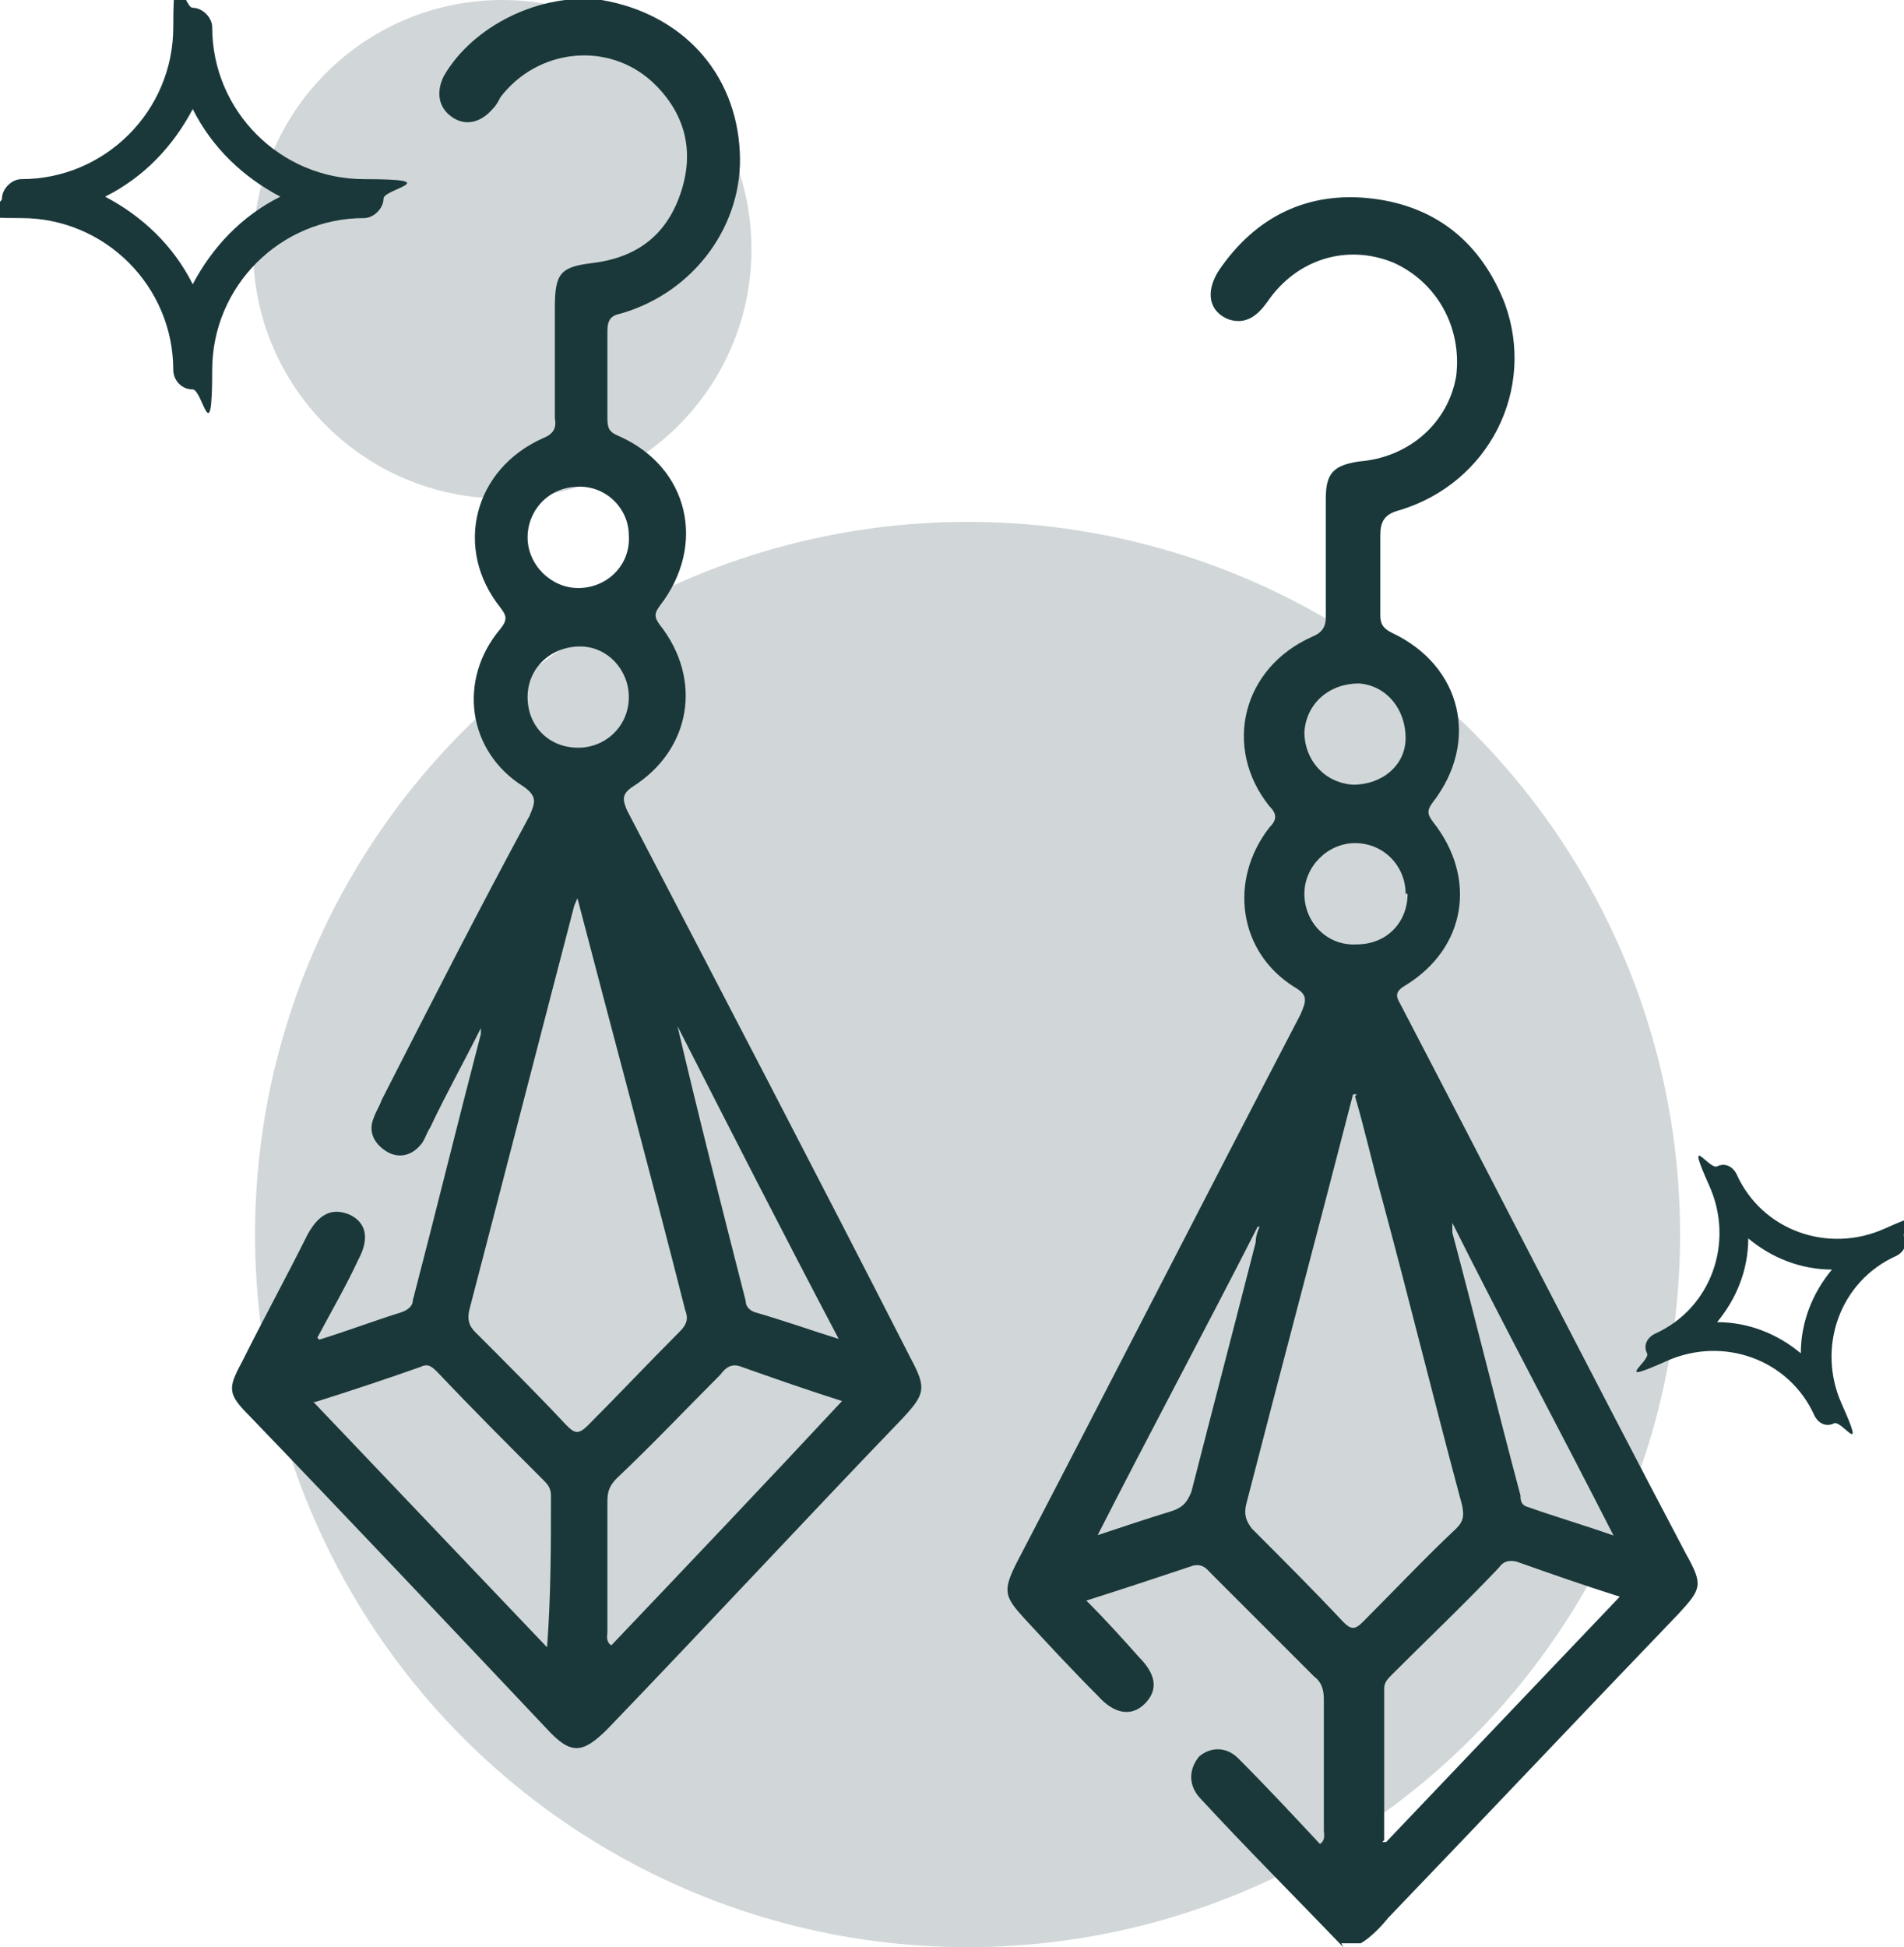 <?xml version="1.0" encoding="UTF-8"?> <svg xmlns="http://www.w3.org/2000/svg" id="uuid-be362a71-7f25-4f24-9dcc-31085ae3da06" viewBox="0 0 97.8 100"><g id="uuid-1ce469ae-e9f1-4a65-82a3-9651be84faf7"><circle cx="49.7" cy="63.4" r="36.6" style="fill:#d1d7d8; stroke-width:0px;"></circle><circle cx="25.8" cy="12.8" r="12.8" style="fill:#d1d7d8; stroke-width:0px;"></circle><path d="m9.9,20c-.6,0-1-.5-1-1,0-4.3-3.5-7.8-7.8-7.8s-1-.5-1-1,.5-1,1-1c4.3,0,7.8-3.5,7.8-7.8s.5-1,1-1,1,.5,1,1c0,4.3,3.5,7.8,7.8,7.8s1,.5,1,1-.5,1-1,1c-4.3,0-7.8,3.5-7.8,7.8s-.5,1-1,1Zm-4.5-9.9c1.9,1,3.5,2.5,4.5,4.5,1-1.9,2.5-3.5,4.5-4.5-1.9-1-3.5-2.5-4.5-4.5-1,1.9-2.5,3.5-4.5,4.5Z" style="fill:#1a383a; stroke-width:0px;"></path><path d="m94.2,73.1c-.4.2-.8,0-1-.4-1.3-2.9-4.7-4.1-7.6-2.8s-.8,0-1-.4,0-.8.4-1c2.9-1.3,4.1-4.7,2.8-7.6s0-.8.4-1,.8,0,1,.4c1.3,2.9,4.7,4.1,7.6,2.8s.8,0,1,.4,0,.8-.4,1c-2.9,1.3-4.1,4.7-2.8,7.6s0,.8-.4,1Zm-6-5.2c1.6,0,3.1.6,4.3,1.6,0-1.6.6-3.1,1.6-4.3-1.6,0-3.1-.6-4.3-1.6,0,1.6-.6,3.1-1.6,4.3Z" style="fill:#1a383a; stroke-width:0px;"></path><path d="m69,100c-2.5-2.6-5-5.1-7.4-7.7-.6-.7-.5-1.5,0-2.1.6-.5,1.4-.5,2,.1,1.4,1.4,2.8,2.9,4.2,4.4.3-.2.2-.5.2-.7,0-2.2,0-4.5,0-6.7,0-.5-.1-.9-.5-1.2-1.8-1.8-3.5-3.5-5.3-5.3-.2-.2-.4-.5-.9-.4-1.8.6-3.6,1.2-5.5,1.8,1,1,1.9,2,2.7,2.9.9.9,1,1.7.3,2.4-.7.7-1.6.5-2.4-.4-1.3-1.3-2.6-2.7-3.8-4-1-1.1-1.1-1.4-.4-2.8,4.9-9.4,9.7-18.8,14.6-28.2.3-.7.4-1-.3-1.4-2.9-1.8-3.4-5.5-1.3-8.2.4-.4.4-.7,0-1.1-2.4-3-1.4-7.1,2.2-8.7.5-.2.7-.5.7-1,0-2,0-4,0-6.1,0-1.3.4-1.7,1.7-1.9,2.6-.2,4.6-2,5-4.4.3-2.5-1-4.8-3.2-5.8-2.4-1-5-.2-6.5,2-.5.7-1.1,1.2-2,.9-1-.4-1.2-1.4-.5-2.5,1.9-2.8,4.6-4.1,7.9-3.7,3.3.4,5.6,2.3,6.8,5.4,1.6,4.4-.8,9.2-5.4,10.6-.8.2-1,.6-1,1.3,0,1.4,0,2.7,0,4.1,0,.5.2.7.6.9,3.6,1.7,4.5,5.6,2.1,8.7-.3.4-.3.6,0,1,2.3,2.9,1.7,6.5-1.4,8.4-.7.4-.4.7-.2,1.1,4.9,9.4,9.7,18.8,14.6,28.1.9,1.6.8,1.8-.4,3.1-5,5.2-9.9,10.4-14.9,15.6-.4.5-.9,1-1.4,1.3h-1Zm.7-43.8c0,0-.1,0-.2,0-1.8,7-3.7,14.1-5.5,21.1-.1.5,0,.8.3,1.2,1.6,1.6,3.2,3.2,4.7,4.8.4.4.6.4,1,0,1.6-1.6,3.2-3.3,4.8-4.8.4-.4.4-.7.3-1.2-1.4-5.2-2.7-10.5-4.1-15.7-.5-1.8-.9-3.6-1.4-5.3Zm1.3,38.4c0,0,.1,0,.2,0,4-4.2,7.9-8.3,12-12.6-1.9-.6-3.6-1.2-5.3-1.8-.4-.1-.7,0-.9.3-1.8,1.9-3.7,3.7-5.5,5.5-.2.2-.4.4-.4.7,0,2.6,0,5.2,0,7.8Zm-14.8-15.7c1.5-.5,2.7-.9,4-1.3.6-.2.8-.5,1-1,1.1-4.3,2.2-8.5,3.3-12.8,0-.3.1-.6.2-.8,0,0,0,0-.1,0-2.7,5.3-5.5,10.5-8.3,16Zm26.7,0c-2.8-5.5-5.6-10.7-8.3-16.1,0,.3,0,.4,0,.5,1.2,4.5,2.3,9,3.5,13.5,0,.2,0,.5.4.6,1.4.5,2.8.9,4.5,1.5Zm-15.9-41.3c0,1.4,1,2.6,2.5,2.7,1.5,0,2.7-1,2.7-2.4,0-1.5-1-2.7-2.4-2.8-1.5,0-2.7,1-2.8,2.5Zm5.2,8.3c0-1.4-1.1-2.6-2.6-2.6-1.4,0-2.6,1.2-2.6,2.6,0,1.5,1.2,2.7,2.7,2.6,1.5,0,2.6-1.1,2.6-2.6Z" style="fill:#1a383a; stroke-width:0px;"></path><path d="m16.4,68.8c1.6-.5,2.9-1,4.2-1.4.3-.1.6-.3.6-.6,1.2-4.6,2.3-9.1,3.5-13.7,0,0,0-.1,0-.3-.9,1.8-1.8,3.4-2.6,5.1-.2.3-.3.7-.5.9-.5.6-1.2.7-1.8.3-.6-.4-.9-1-.6-1.7.1-.3.3-.6.4-.9,2.5-4.9,5-9.8,7.6-14.6.3-.7.4-1-.3-1.5-2.9-1.8-3.4-5.5-1.2-8.1.4-.5.3-.7,0-1.1-2.4-3-1.4-7.1,2.2-8.7.5-.2.7-.5.6-1,0-1.9,0-3.8,0-5.7,0-1.8.3-2.1,2-2.3,2.3-.3,3.8-1.5,4.5-3.7.7-2.2.1-4.1-1.5-5.6-2.3-2.1-5.9-1.7-7.8.8-.1.2-.2.4-.4.6-.6.7-1.4.9-2.1.4-.7-.5-.8-1.3-.4-2.1C24.3,1.3,27.8-.4,30.9,0c4.1.7,6.9,3.7,7.1,7.8.2,3.7-2.3,7.2-6.1,8.3-.5.1-.7.3-.7.9,0,1.5,0,3,0,4.5,0,.5.1.7.6.9,3.6,1.6,4.5,5.6,2.1,8.7-.3.4-.3.6,0,1,2.2,2.8,1.6,6.4-1.4,8.3-.6.4-.5.7-.3,1.2,4.9,9.4,9.8,18.8,14.6,28.2.8,1.5.7,1.8-.4,3-5.1,5.3-10.1,10.7-15.2,16-1.3,1.3-1.9,1.3-3.1,0-5.1-5.4-10.2-10.8-15.3-16.1-1.1-1.1-1.1-1.4-.4-2.7,1.1-2.2,2.3-4.4,3.4-6.6.6-1.1,1.3-1.4,2.2-1,.8.4,1,1.2.4,2.3-.6,1.3-1.3,2.5-2.1,4Zm13.4-22.9c-.2.3-.2.4-.3.6-1.8,6.9-3.6,13.9-5.4,20.8-.1.5,0,.8.3,1.1,1.6,1.6,3.2,3.2,4.7,4.8.4.4.6.5,1.1,0,1.6-1.6,3.1-3.2,4.7-4.8.3-.3.5-.6.3-1.1-1.8-7.1-3.7-14.1-5.6-21.4Zm-13.7,26.1c4.1,4.3,8,8.4,12,12.6.2-2.7.2-5.2.2-7.8,0-.4-.2-.6-.4-.8-1.8-1.8-3.6-3.6-5.4-5.5-.3-.3-.5-.5-.9-.3-1.7.6-3.5,1.2-5.4,1.8Zm27.3,0c-1.9-.6-3.6-1.2-5.3-1.8-.5-.2-.8,0-1.1.4-1.8,1.8-3.5,3.6-5.3,5.3-.4.4-.5.7-.5,1.2,0,2.2,0,4.5,0,6.7,0,.2-.1.5.2.7,3.9-4.1,7.9-8.3,11.9-12.6Zm-.3-3.2c-2.9-5.5-5.6-10.8-8.3-16.1,1.1,4.7,2.3,9.4,3.5,14.1,0,.3.2.5.5.6,1.4.4,2.8.9,4.4,1.4Zm-13.4-43.8c-1.5,0-2.6,1.2-2.6,2.6,0,1.4,1.2,2.6,2.6,2.6,1.5,0,2.7-1.2,2.6-2.7,0-1.4-1.2-2.6-2.7-2.5Zm0,13.4c1.4,0,2.6-1.1,2.6-2.6,0-1.4-1.1-2.6-2.5-2.6-1.5,0-2.7,1.1-2.7,2.6,0,1.5,1.1,2.6,2.6,2.6Z" style="fill:#1a383a; stroke-width:0px;"></path></g></svg> 